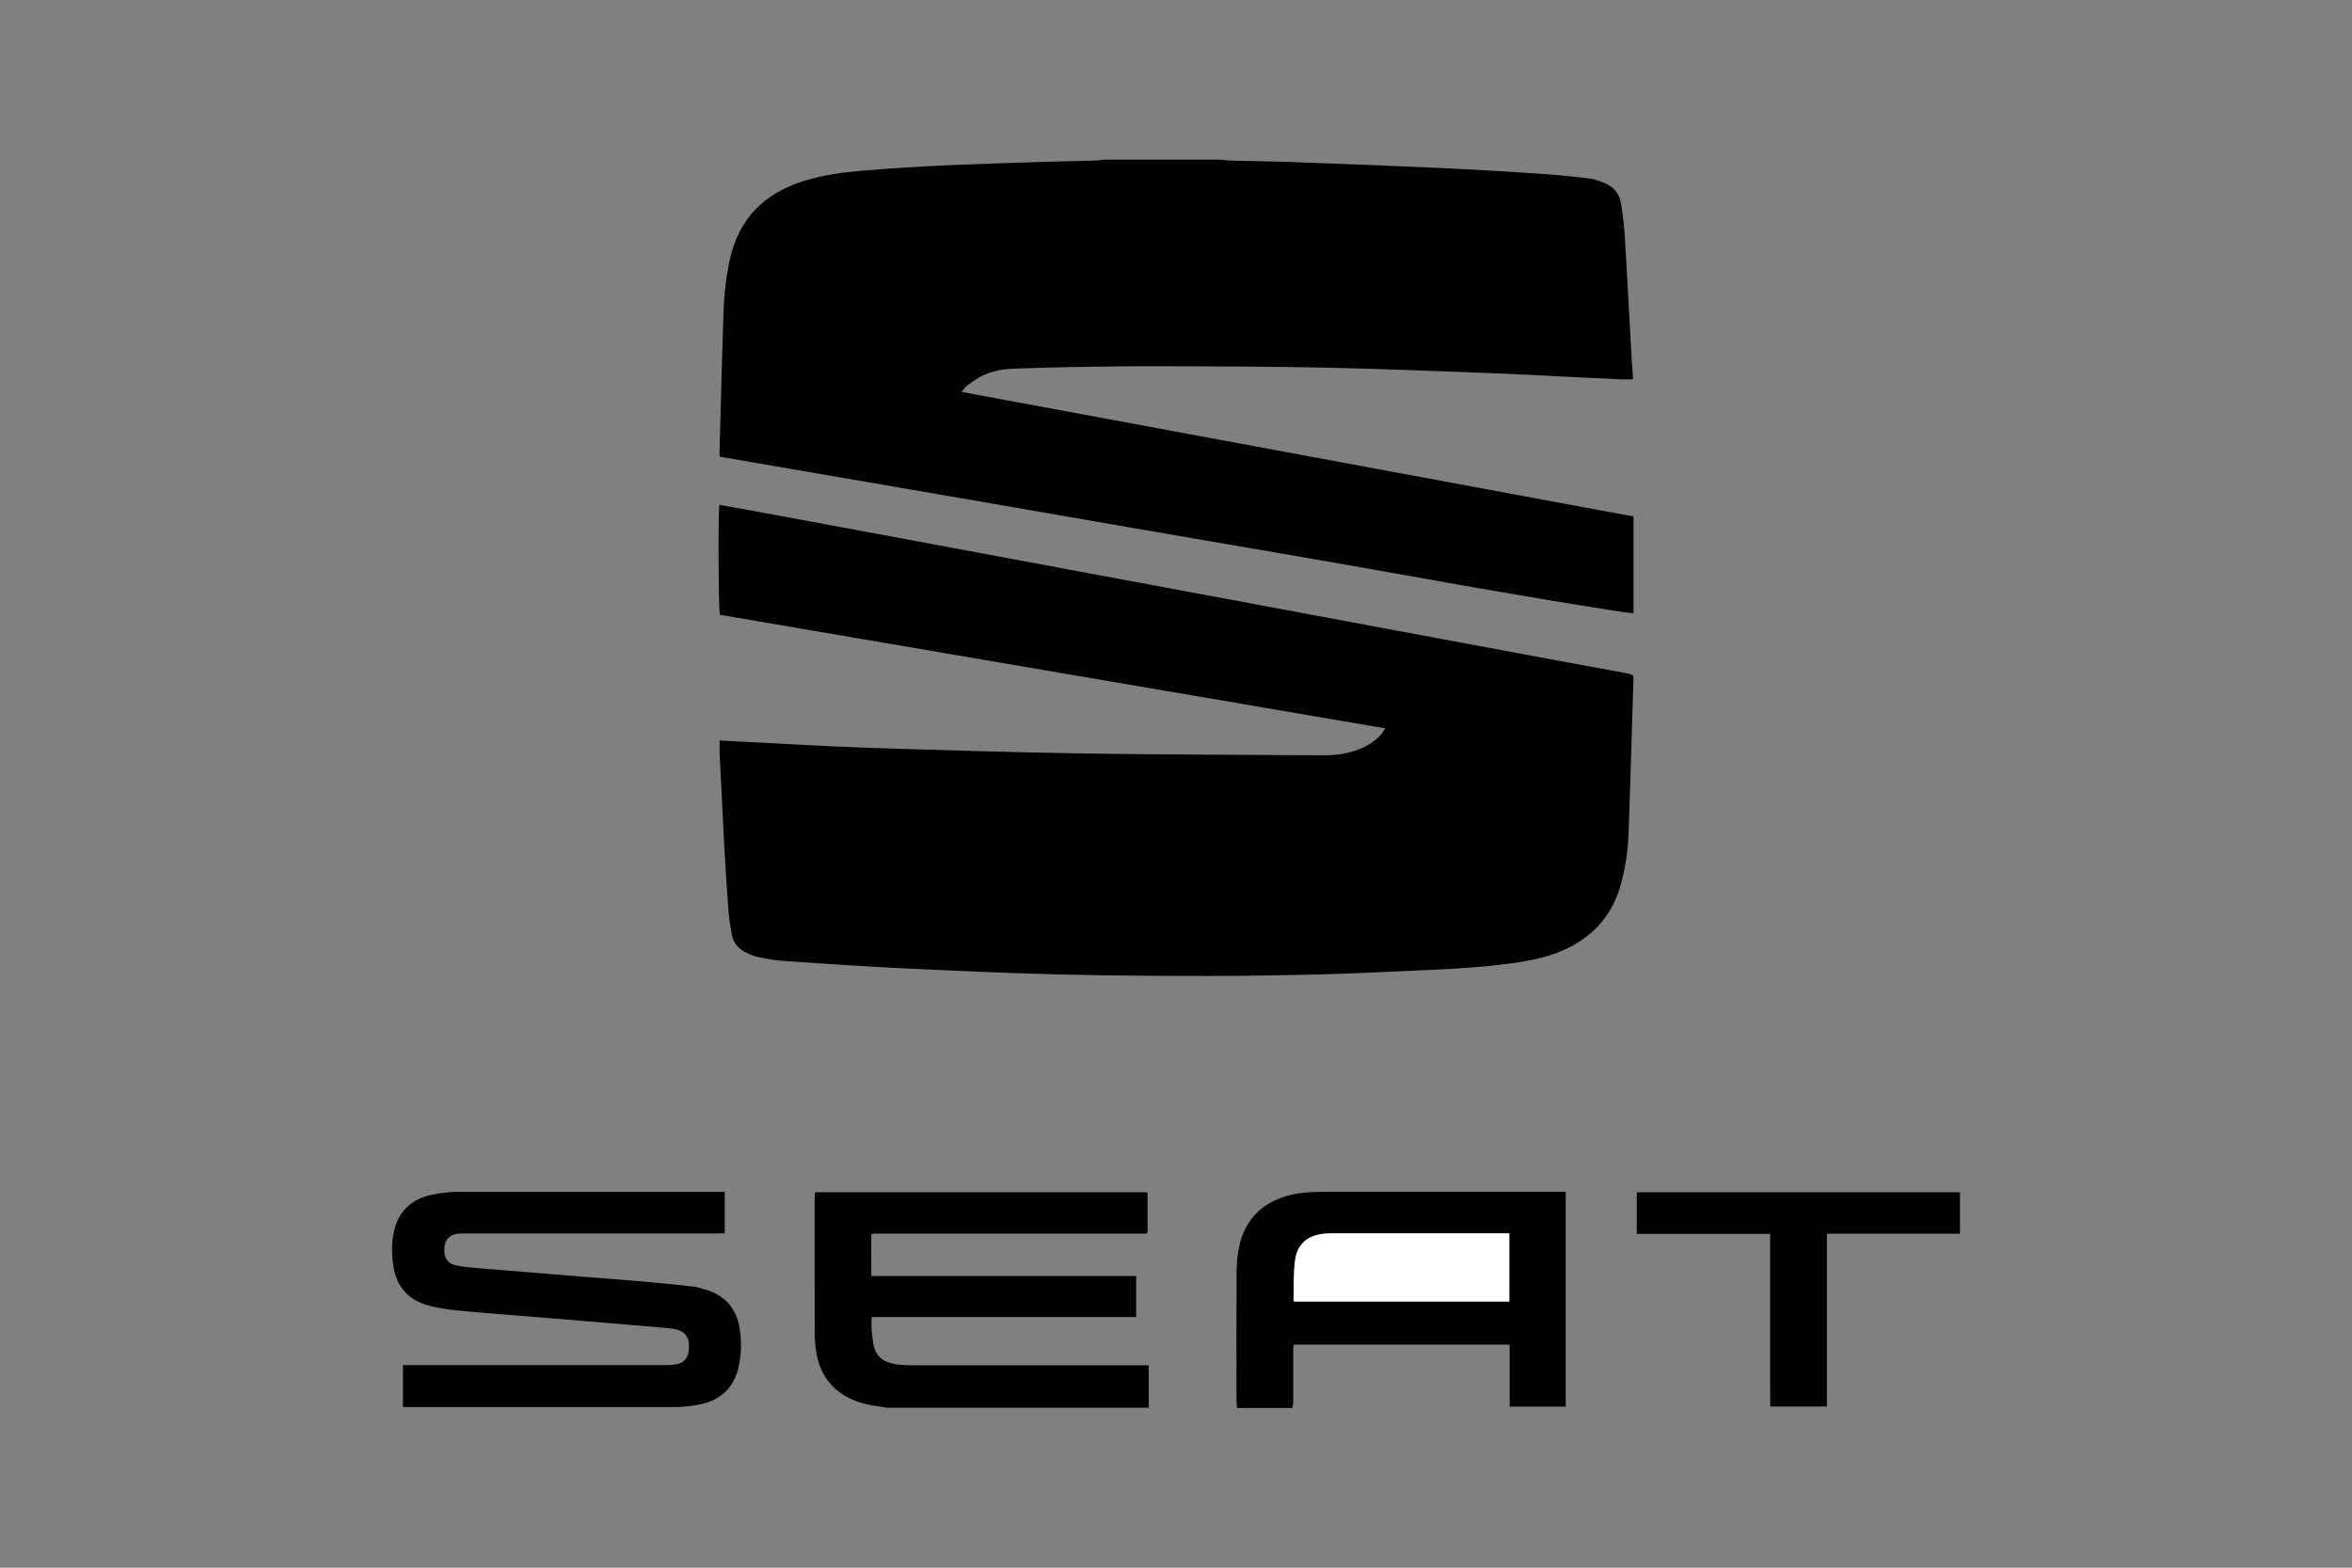<?xml version="1.0" encoding="UTF-8"?> <svg xmlns="http://www.w3.org/2000/svg" id="a" viewBox="0 0 360 240"><rect x="0" y="0" width="360" height="240" fill="#808080" stroke="none"/><defs><style>.b{fill:#000;}.b,.c{stroke-width:0px;}.c{fill:#fff;}</style></defs><path class="b" d="M186.92,24.45c.4.04.8.12,1.21.13,3.32.08,6.64.12,9.95.24,7.54.28,15.08.57,22.61.91,4.85.22,9.69.51,14.53.83,2.65.17,5.3.44,7.94.74.79.09,1.58.39,2.33.68,1.46.56,2.38,1.62,2.63,3.17.25,1.57.46,3.16.56,4.75.37,6.03.67,12.07,1.01,18.1.07,1.31.18,2.62.27,4.05-.56.02-1.08.06-1.59.04-3.1-.14-6.19-.3-9.29-.45-3.22-.16-6.44-.35-9.66-.47-8.7-.32-17.39-.69-26.09-.88-8.45-.18-16.9-.2-25.36-.23-4.66-.02-9.33.06-13.99.13-2.88.04-5.76.15-8.64.24-1.74.05-3.44.34-5.01,1.1-.83.4-1.59.98-2.34,1.53-.28.21-.47.54-.8.94,34.38,6.38,68.59,12.72,102.84,19.07v14.8c-.83.12-22.76-3.6-34.95-5.81-11.63-2.1-23.3-4.05-34.95-6.07-11.65-2.02-23.3-4.04-34.95-6.05-11.65-2.01-23.3-4.01-35.04-6.03,0-.38,0-.72,0-1.05.19-6.86.35-13.71.58-20.57.09-2.88.37-5.74.99-8.57,1.4-6.36,5.38-10.2,11.47-12.06,2.77-.84,5.61-1.25,8.49-1.5,9.36-.81,18.75-1.1,28.13-1.38,2.69-.08,5.38-.13,8.07-.21.34,0,.67-.09,1.01-.13,6.01,0,12.02,0,18.03,0Z"></path><path class="b" d="M136.01,215.55c-.8-.13-1.6-.25-2.39-.38-1.43-.23-2.8-.66-4.07-1.36-2.62-1.45-4.07-3.74-4.58-6.63-.18-.98-.25-1.99-.26-2.99-.02-6.95-.01-13.9-.01-20.85,0-.25.03-.49.04-.81h50.91v6.18s-.06.05-.08.07c-.02.02-.05.04-.08.05-.06.01-.12.02-.19.03-.06,0-.13,0-.19,0-.09,0-.19,0-.28,0-13.65,0-27.29,0-40.94,0-.06,0-.13,0-.19,0-.03,0-.06,0-.09.02-.03,0-.06.02-.23.07-.07,2.06-.03,4.17-.01,6.39h40.53v6.29h-40.5c0,.67-.04,1.22,0,1.77.08.87.15,1.75.33,2.6.3,1.41,1.2,2.31,2.59,2.68.51.14,1.04.24,1.57.27.81.06,1.63.07,2.44.07,11.39,0,22.79,0,34.18,0,.4,0,.79,0,1.32,0v6.49h-39.82Z"></path><path class="b" d="M189.36,215.55c-.03-.34-.1-.68-.1-1.02,0-6.54-.03-13.09.01-19.63,0-1.34.11-2.7.39-4.01.95-4.45,3.8-7.04,8.19-8.02,1.54-.34,3.1-.41,4.67-.41,12.02,0,24.04,0,36.06,0h1.07v32.88h-8.58v-9.49h-33.07c-.02.33-.06.66-.06.99,0,2.57,0,5.14,0,7.7,0,.34-.08.67-.12,1.01h-8.45ZM231.02,188.82c-.41,0-.75,0-1.09,0-8.57,0-17.15,0-25.72,0-.5,0-1,0-1.5.05-2.62.25-4.2,1.61-4.51,4.21-.23,1.98-.16,3.99-.22,5.99,0,.05.06.1.11.19h32.92v-10.43Z"></path><path class="b" d="M110.14,113.36c1.31.07,2.52.14,3.74.2,6.35.31,12.69.71,19.04.92,10.98.36,21.97.69,32.95.87,12.21.19,24.42.19,36.63.28,1.93.01,3.81-.23,5.61-.96,1.24-.5,2.34-1.19,3.25-2.18.24-.26.4-.6.66-.99-34.05-5.81-67.96-11.6-101.83-17.38-.22-.81-.29-15.63-.08-16.84,1.13.2,2.26.39,3.38.6,8.37,1.55,16.73,3.1,25.1,4.65,8.24,1.53,16.48,3.07,24.72,4.61,8.24,1.53,16.48,3.06,24.72,4.6,8.18,1.52,16.36,3.05,24.54,4.58,8.24,1.54,16.48,3.07,24.72,4.6,3.84.71,7.69,1.41,11.54,2.12.15.03.3.07.46.11.7.19.74.22.72.98-.06,2.22-.13,4.44-.2,6.67-.17,5.51-.33,11.02-.53,16.53-.1,2.82-.48,5.61-1.27,8.33-1.36,4.67-4.34,7.87-8.75,9.82-2.2.97-4.51,1.48-6.87,1.84-4.49.69-9.02.97-13.56,1.16-5.35.23-10.69.53-16.04.67-6.01.16-12.02.26-18.03.26-7.76,0-15.53-.05-23.29-.25-7.88-.2-15.77-.56-23.65-.94-5.97-.29-11.94-.71-17.9-1.11-1.24-.08-2.48-.31-3.71-.55-.67-.13-1.31-.4-1.94-.69-1.21-.56-2.02-1.48-2.26-2.81-.23-1.26-.43-2.53-.53-3.81-.23-3.06-.42-6.12-.59-9.19-.26-4.85-.5-9.69-.74-14.54-.03-.68,0-1.36,0-2.15Z"></path><path class="b" d="M61.68,215.4v-6.41c.41,0,.81,0,1.2,0,13.02,0,26.04,0,39.07,0,.59,0,1.19-.04,1.76-.17,1.04-.23,1.57-.96,1.7-1.99.27-2.22-.55-3.23-2.87-3.47-1.43-.15-2.87-.26-4.3-.38-5.11-.43-10.23-.86-15.34-1.28-4.15-.34-8.3-.64-12.44-1.03-1.58-.15-3.18-.37-4.71-.76-3.12-.79-5.02-2.8-5.53-6.04-.28-1.78-.31-3.55.08-5.32.61-2.79,2.29-4.63,5-5.44,1.13-.34,2.32-.47,3.5-.6.87-.09,1.75-.04,2.63-.04,12.74,0,25.48,0,38.22,0h1.28v6.33c-.39.01-.79.03-1.18.03-12.74,0-25.48,0-38.22,0-.47,0-.94-.01-1.41.04-1.27.14-1.98.84-2.09,2.02-.15,1.54.39,2.52,1.71,2.82,1.03.23,2.1.32,3.16.41,5.24.44,10.48.86,15.72,1.29,3.49.28,6.99.53,10.48.84,2.37.21,4.73.45,7.09.73.65.08,1.28.29,1.91.48,2.9.91,4.63,2.87,5.11,5.89.32,2.03.28,4.06-.19,6.06-.71,3.01-2.64,4.84-5.61,5.54-.97.23-1.97.32-2.97.42-.59.06-1.19.04-1.78.04-13.24,0-26.48,0-39.72,0h-1.24Z"></path><path class="b" d="M250.53,188.9v-6.38h49.47v6.35c-6.76.01-13.5,0-20.37,0v26.46h-8.67c0-1.24-.02-2.48-.02-3.72,0-1.25,0-2.5,0-3.76v-15.12c0-1.25,0-2.49,0-3.84h-20.4Z"></path><path class="c" d="M231.02,188.82v10.43h-32.92c-.05-.08-.11-.14-.11-.19.06-2-.02-4.01.22-5.99.31-2.6,1.89-3.96,4.51-4.21.5-.05,1-.05,1.5-.05,8.57,0,17.15,0,25.72,0,.34,0,.67,0,1.09,0Z"></path></svg> 